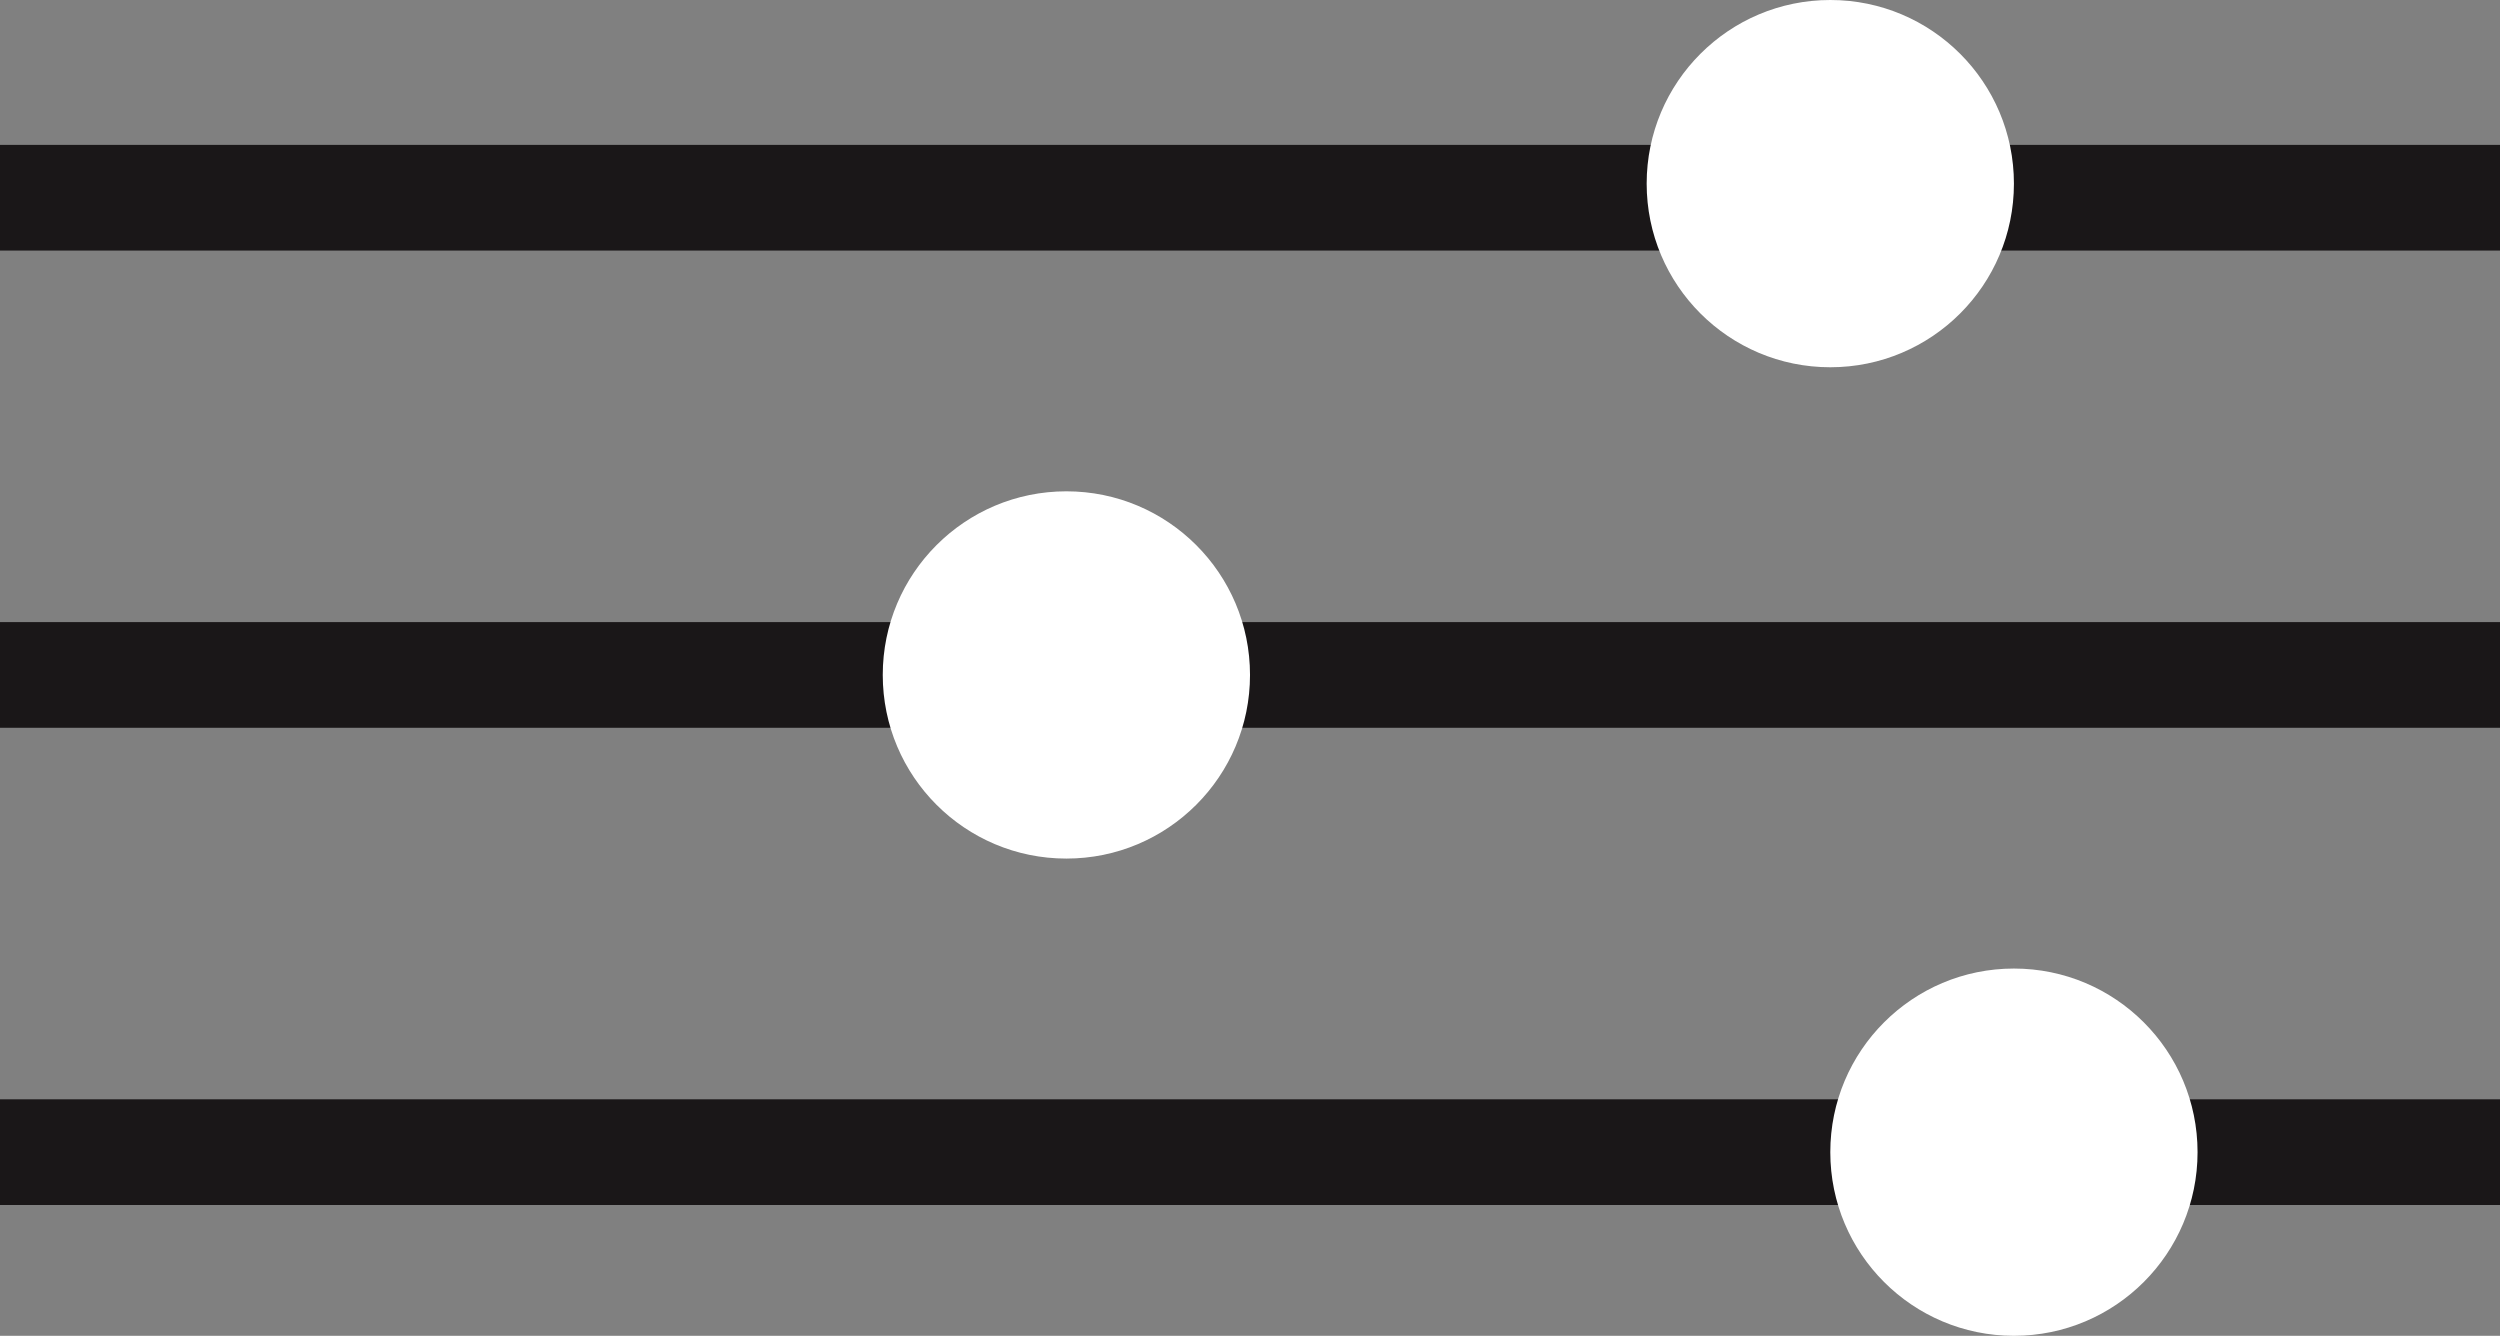 <svg xmlns="http://www.w3.org/2000/svg" width="116.783" height="62.399" viewBox="0 0 116.783 62.399"><rect x="0" y="0" width="116.783" height="62.399" fill="#808080" stroke="none"/><defs><style>.a{fill:#1a1718;}.b{fill:#fff;}</style></defs><g transform="translate(0 6.768)"><rect class="a" width="116.783" height="4.937"/><g transform="translate(0 22.292)"><rect class="a" width="116.783" height="4.937"/></g><g transform="translate(0 44.584)"><rect class="a" width="116.783" height="4.937"/></g></g><g transform="translate(85.499 45.244)"><circle class="b" cx="8.578" cy="8.578" r="8.578"/></g><g transform="translate(41.236 22.951)"><circle class="b" cx="8.578" cy="8.578" r="8.578"/></g><g transform="translate(76.921)"><circle class="b" cx="8.578" cy="8.578" r="8.578"/></g></svg>